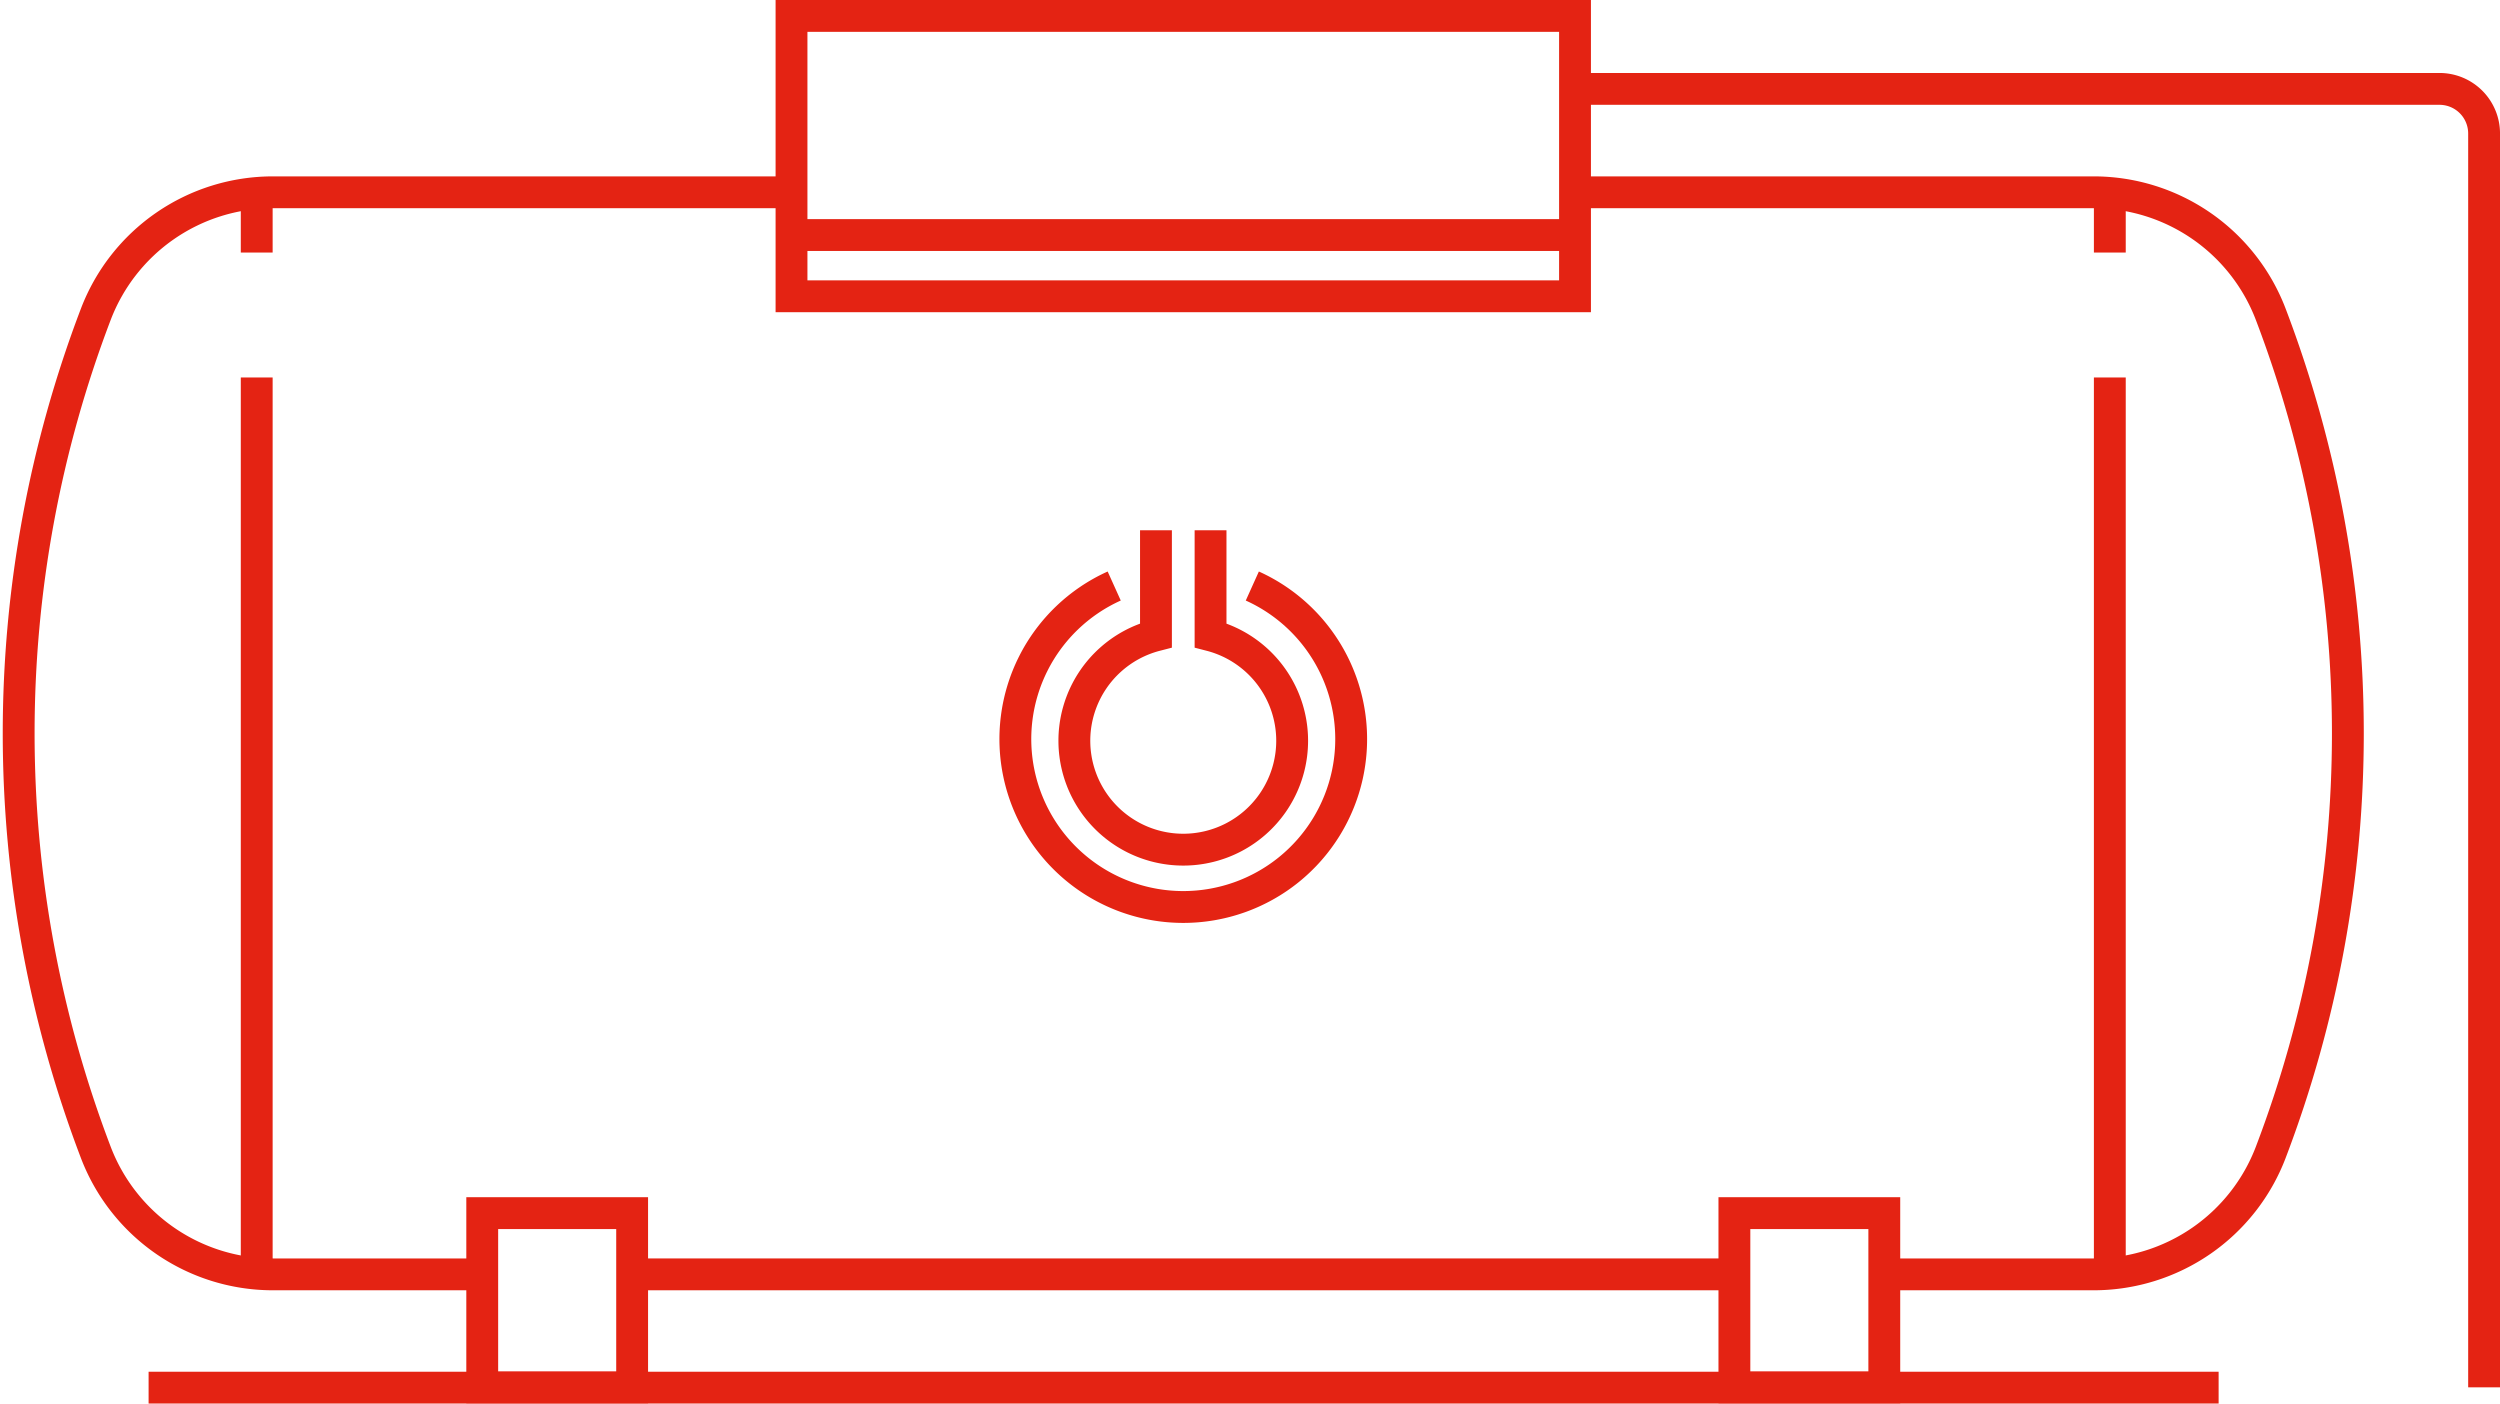 <?xml version="1.0" encoding="UTF-8"?>
<svg xmlns="http://www.w3.org/2000/svg" width="157.003" height="88.146" viewBox="0 0 157.003 88.146">
  <g id="Group_209" data-name="Group 209" transform="translate(-389.668 -2903.931)">
    <path id="Path_891" data-name="Path 891" d="M29.953,79.871H16.8A11.9,11.9,0,0,1,5.683,72.207a73.907,73.907,0,0,1,0-52.626A11.9,11.9,0,0,1,16.8,11.917H49.376" transform="translate(390 2904.091)" fill="none" stroke="#e42313" stroke-miterlimit="10" stroke-width="2"></path>
    <line id="Line_63" data-name="Line 63" x1="69.223" transform="translate(429.367 2983.962)" fill="none" stroke="#e42313" stroke-miterlimit="10" stroke-width="2"></line>
    <path id="Path_892" data-name="Path 892" d="M98.581,11.917h32.571a11.9,11.9,0,0,1,11.122,7.664,73.907,73.907,0,0,1,0,52.626,11.9,11.9,0,0,1-11.122,7.664H118" transform="translate(390 2904.091)" fill="none" stroke="#e42313" stroke-miterlimit="10" stroke-width="2"></path>
    <rect id="Rectangle_124" data-name="Rectangle 124" width="49.205" height="17.607" transform="translate(439.376 2904.931)" fill="none" stroke="#e42313" stroke-miterlimit="10" stroke-width="2"></rect>
    <line id="Line_64" data-name="Line 64" x2="49.205" transform="translate(439.376 2918.692)" fill="none" stroke="#e42313" stroke-miterlimit="10" stroke-width="2"></line>
    <line id="Line_65" data-name="Line 65" y2="56.325" transform="translate(405.79 2927.637)" fill="none" stroke="#e42313" stroke-miterlimit="10" stroke-width="2"></line>
    <line id="Line_66" data-name="Line 66" y2="56.325" transform="translate(522.167 2927.637)" fill="none" stroke="#e42313" stroke-miterlimit="10" stroke-width="2"></line>
    <line id="Line_67" data-name="Line 67" y2="3.783" transform="translate(405.79 2916.008)" fill="none" stroke="#e42313" stroke-miterlimit="10" stroke-width="2"></line>
    <line id="Line_68" data-name="Line 68" y2="3.783" transform="translate(522.167 2916.008)" fill="none" stroke="#e42313" stroke-miterlimit="10" stroke-width="2"></line>
    <rect id="Rectangle_125" data-name="Rectangle 125" width="9.414" height="10.941" transform="translate(419.953 2980.118)" fill="none" stroke="#e42313" stroke-miterlimit="10" stroke-width="2"></rect>
    <rect id="Rectangle_126" data-name="Rectangle 126" width="9.414" height="10.941" transform="translate(498.59 2980.118)" fill="none" stroke="#e42313" stroke-miterlimit="10" stroke-width="2"></rect>
    <path id="Path_893" data-name="Path 893" d="M98.581,5.423h54.291a2.8,2.8,0,0,1,2.8,2.8V86.968" transform="translate(390 2904.091)" fill="none" stroke="#e42313" stroke-miterlimit="10" stroke-width="2"></path>
    <path id="Path_894" data-name="Path 894" d="M72.264,33.14v6.6a6.839,6.839,0,1,0,3.428,0v-6.6" transform="translate(390 2904.091)" fill="none" stroke="#e42313" stroke-miterlimit="10" stroke-width="2"></path>
    <path id="Path_895" data-name="Path 895" d="M79.152,37.443a10.545,10.545,0,1,1-8.673,0" transform="translate(389.163 2903.291)" fill="none" stroke="#e42313" stroke-miterlimit="10" stroke-width="2"></path>
    <path id="Path_917" data-name="Path 917" d="M-3609.671,2991.076h130" transform="translate(4008.671)" fill="none" stroke="#e42313" stroke-width="2"></path>
  </g>
</svg>
